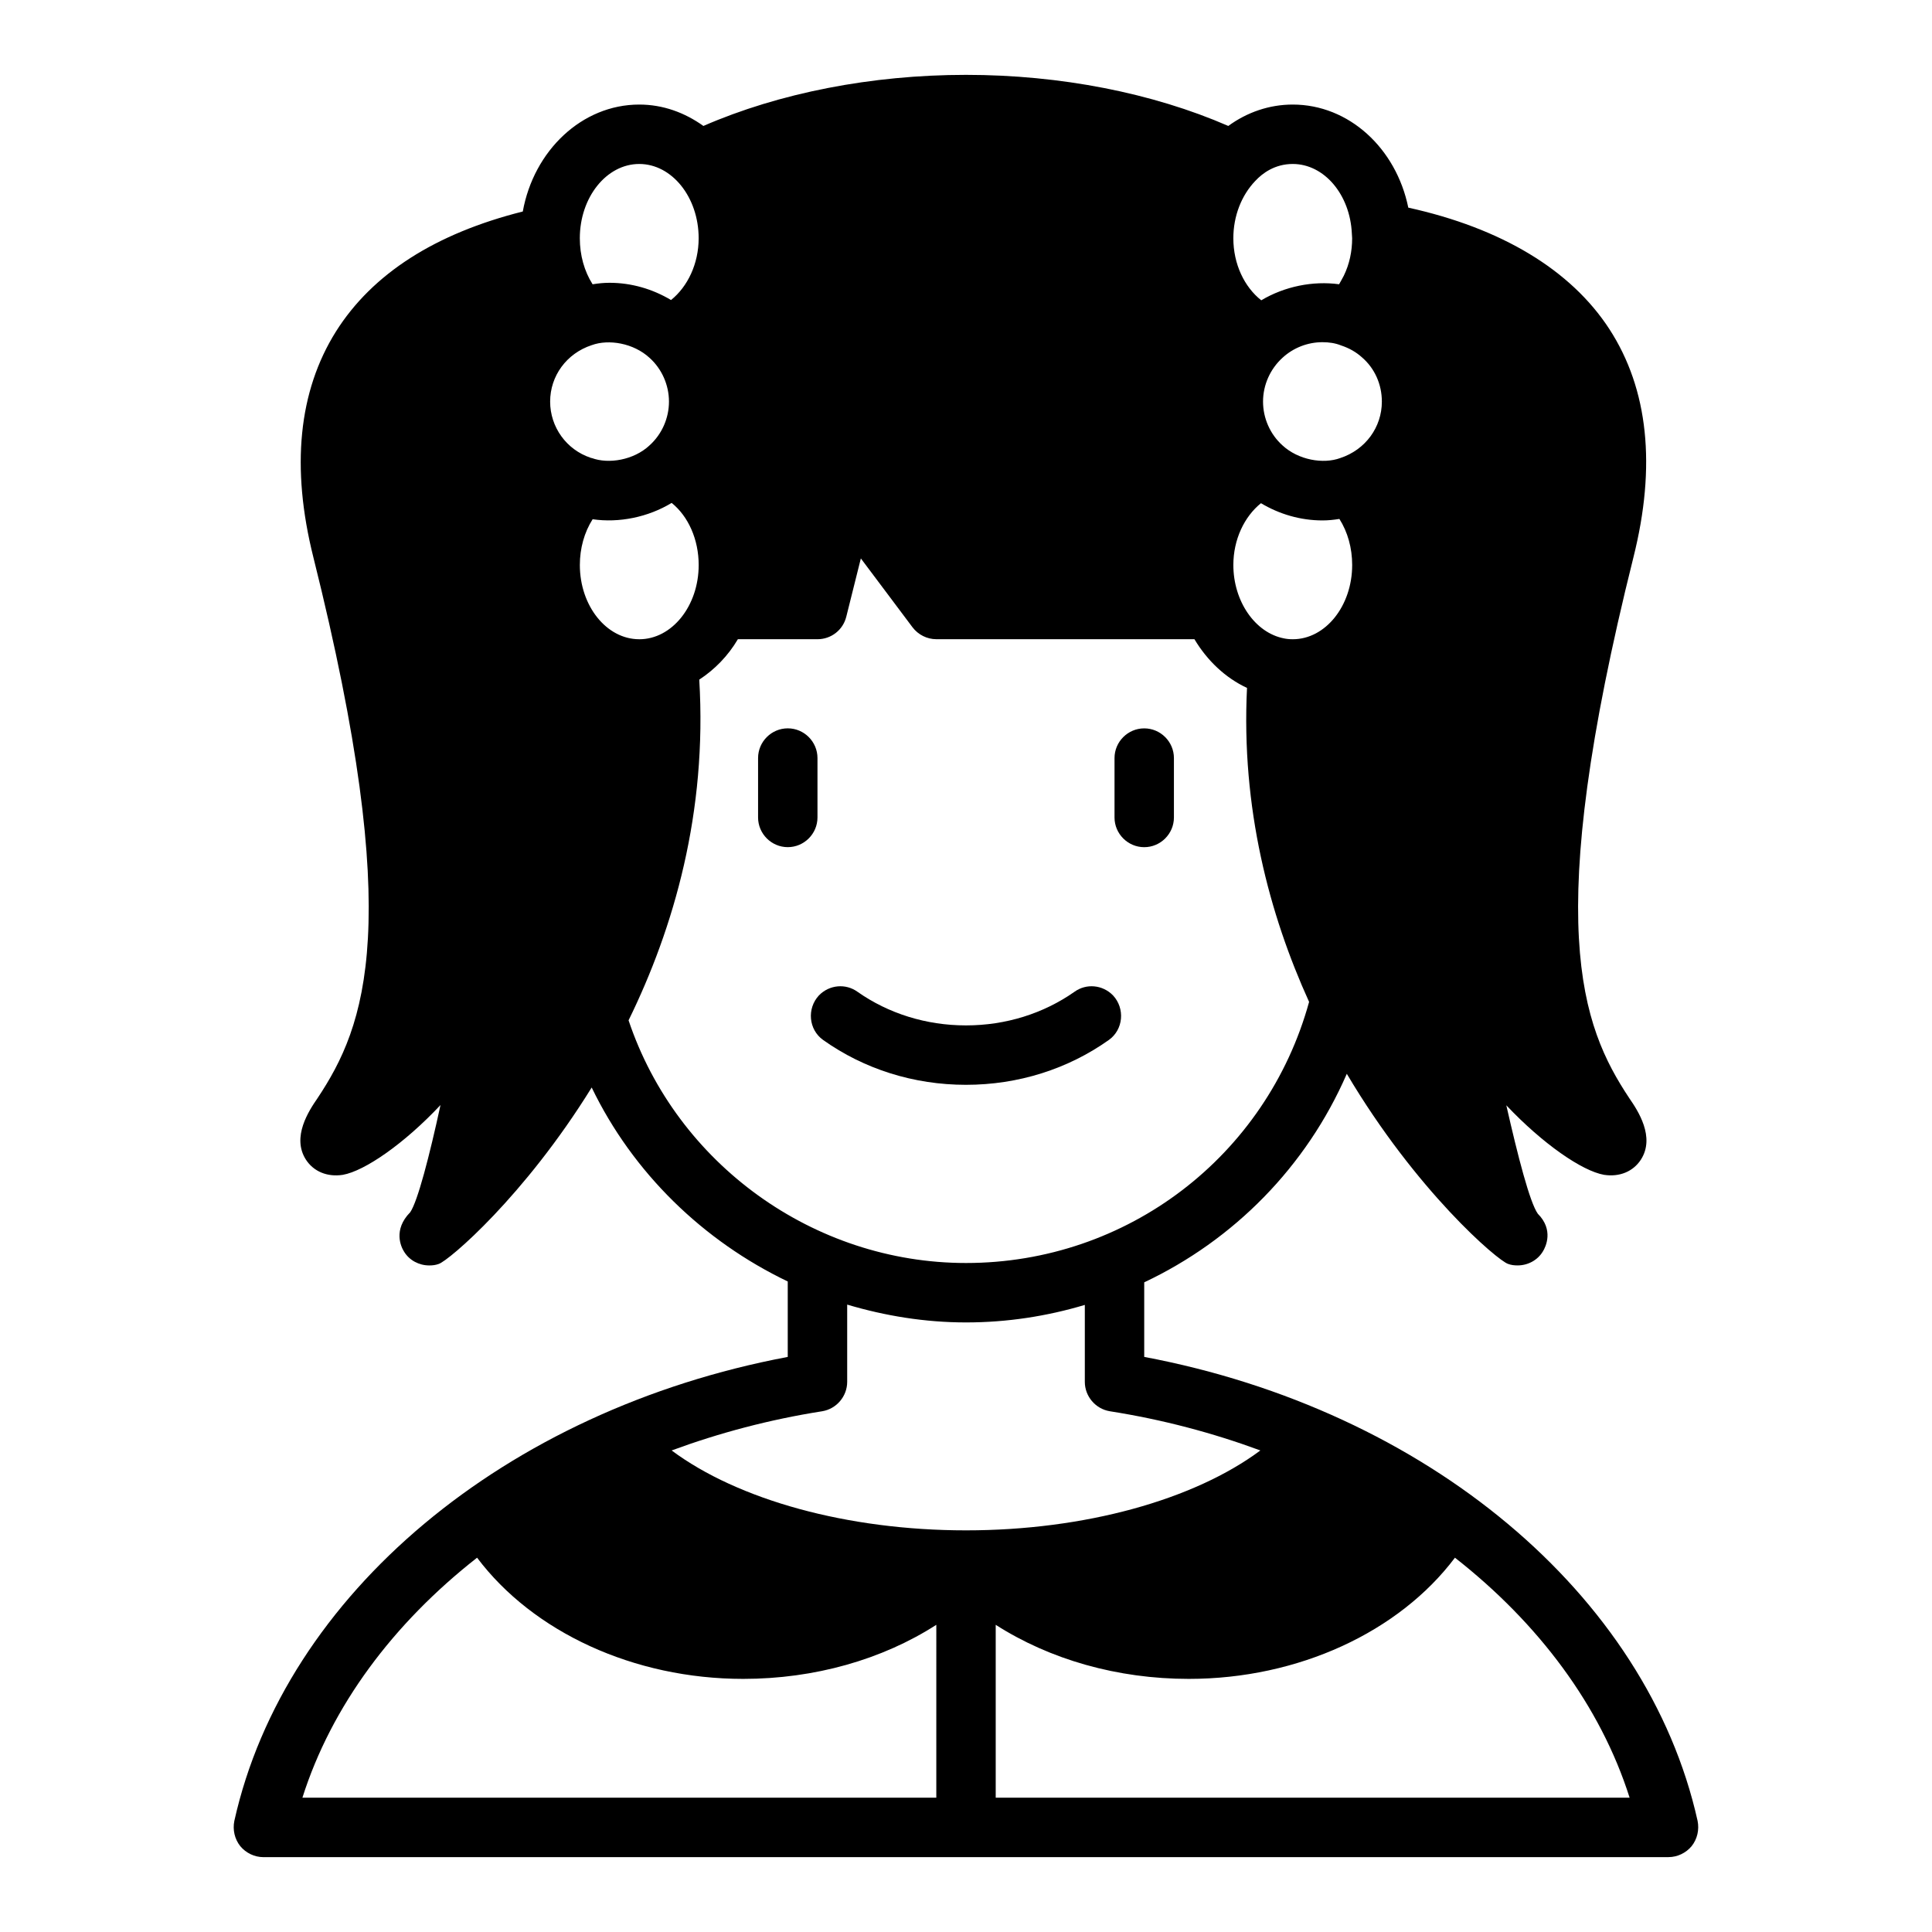 <?xml version="1.0" encoding="UTF-8"?>
<!-- Uploaded to: ICON Repo, www.svgrepo.com, Generator: ICON Repo Mixer Tools -->
<svg fill="#000000" width="800px" height="800px" version="1.1" viewBox="144 144 512 512" xmlns="http://www.w3.org/2000/svg">
 <g>
  <path d="m447.23 368.51c4.328 0 7.871-3.543 7.871-7.871v-15.742c0-4.328-3.543-7.871-7.871-7.871s-7.871 3.543-7.871 7.871v15.742c0 4.328 3.543 7.871 7.871 7.871z"/>
  <path d="m437.86 419.6c3.856-2.754 4.328-8.344 1.102-11.809-2.754-2.832-7.086-3.227-10.234-0.945-8.188 5.746-18.184 8.895-28.734 8.895-10.547 0-20.547-3.148-28.734-8.895-3.148-2.281-7.477-1.891-10.234 0.945-3.227 3.465-2.754 9.055 1.102 11.809 10.863 7.715 24.008 11.887 37.863 11.887 13.855 0 27-4.172 37.863-11.887z"/>
  <path d="m360.64 344.89c0-4.328-3.543-7.871-7.871-7.871s-7.871 3.543-7.871 7.871v15.742c0 4.328 3.543 7.871 7.871 7.871s7.871-3.543 7.871-7.871z"/>
  <path d="m447.23 503.59v-19.758c23.695-11.18 42.98-30.621 53.688-55.262 18.422 31.094 39.988 49.516 42.746 50.383 0.867 0.316 1.652 0.395 2.519 0.395 2.676 0 5.273-1.34 6.691-3.699 0.789-1.258 2.914-5.746-1.34-9.996-2.125-2.992-5.273-15.191-8.344-28.734 9.684 10.234 20.074 17.398 25.898 18.422 4.094 0.629 7.715-0.867 9.762-4.016 3.856-5.984-0.789-12.988-3.07-16.297-12.754-19.207-23.223-46.051 1.102-143.35 6.062-24.168 3.938-44.555-6.375-60.457-10.234-15.742-28.652-26.766-53.293-32.195-3.227-15.742-15.742-27.316-30.621-27.316-6.219 0-12.121 2.047-17.082 5.668-20.074-8.738-44.477-13.539-69.512-13.539-25.031 0-49.516 4.801-69.59 13.539-4.961-3.543-10.707-5.668-17.004-5.668-15.191 0-27.945 12.203-30.859 28.34-23.145 5.824-39.832 16.453-49.516 31.805-9.918 15.824-11.965 35.977-5.984 59.828 24.324 97.297 13.855 124.14 1.102 143.35-2.281 3.305-6.926 10.312-3.07 16.297 2.047 3.148 5.668 4.644 9.762 4.016 5.824-1.023 16.297-8.266 25.898-18.5-2.914 13.461-6.062 25.586-8.031 28.418-4.566 4.644-2.441 9.133-1.652 10.391 1.418 2.363 4.016 3.699 6.691 3.699 0.867 0 1.652-0.078 2.519-0.395 2.676-0.867 22.672-17.871 40.539-46.762 10.941 22.672 29.598 40.699 51.957 51.406v19.996c-74.785 14.09-133.27 62.898-146.66 122.96-0.473 2.363 0.078 4.801 1.574 6.691 1.496 1.812 3.777 2.914 6.141 2.914l372.35-0.008c2.363 0 4.644-1.102 6.141-2.914 1.496-1.891 2.047-4.328 1.574-6.691-13.383-60.062-71.871-108.87-146.66-122.96zm62.977-253.16c0 6.769-4.328 12.754-11.02 14.957-4.488 1.652-11.098 0.551-15.352-3.387-3.227-2.914-5.117-7.164-5.117-11.57 0-4.41 1.891-8.66 5.195-11.652 2.832-2.598 6.613-4.094 10.547-4.094 1.73 0 3.387 0.234 4.961 0.867 2.125 0.707 3.938 1.73 5.512 3.148 3.387 2.914 5.273 7.164 5.273 11.73zm-33.535-58.488c1.891-2.047 5.195-4.488 9.918-4.488 8.344 0 15.191 8.109 15.664 18.422 0 0.316 0.078 1.023 0.078 1.258 0 3.465-0.707 6.848-2.203 9.918-0.395 0.789-0.867 1.574-1.258 2.281-6.926-0.945-14.406 0.551-20.625 4.25-4.488-3.543-7.398-9.605-7.398-16.453 0-5.824 2.125-11.336 5.824-15.191zm1.496 85.41c4.879 2.914 10.469 4.566 16.297 4.566 1.574 0 2.992-0.156 4.488-0.395 2.203 3.465 3.387 7.715 3.387 12.203 0 10.863-7.086 19.68-15.742 19.68-0.867 0-1.652-0.078-2.363-0.234-7.637-1.496-13.383-9.84-13.383-19.445 0-6.769 2.914-12.832 7.32-16.375zm-164.76-89.898c8.66 0 15.742 8.816 15.742 19.68 0 6.769-2.914 12.832-7.32 16.375-4.879-2.914-10.469-4.566-16.297-4.566-1.574 0-2.992 0.156-4.488 0.395-2.203-3.465-3.387-7.715-3.387-12.203 0-10.863 7.086-19.68 15.742-19.68zm0 125.95c-8.66 0-15.742-8.816-15.742-19.68 0-4.41 1.18-8.66 3.387-12.121 7.008 1.023 14.719-0.551 20.941-4.328 4.41 3.543 7.164 9.684 7.164 16.453 0 10.863-7.086 19.68-15.742 19.68zm-12.594-77.934c4.488-1.652 11.098-0.551 15.352 3.387 3.227 2.914 5.117 7.164 5.117 11.57 0 4.41-1.891 8.66-5.117 11.57 0 0-0.078 0-0.078 0.078-4.172 3.856-10.785 4.961-15.273 3.305-0.156 0-0.234 0-0.316-0.078-6.375-2.125-10.707-8.109-10.707-14.879s4.328-12.754 11.02-14.957zm9.762 178.93c12.043-24.562 20.859-55.184 18.734-90.293 4.094-2.676 7.637-6.297 10.234-10.707h21.098c3.621 0 6.769-2.441 7.637-5.984l3.856-15.43 13.699 18.262c1.496 1.969 3.856 3.148 6.297 3.148h68.406c3.387 5.668 8.188 10.234 13.934 12.91-1.574 31.805 5.902 59.984 16.453 83.207-11.258 40.855-48.176 69.195-90.922 69.195-40.383 0-76.672-26.293-89.426-64.312zm81.555 206.01h-167.99c7.715-24.324 24.09-46.207 46.289-63.605 14.801 19.68 41.484 32.117 70.535 32.117 18.895 0 36.84-5.117 51.168-14.328zm-70.141-92.023c12.594-4.644 25.898-8.188 39.91-10.391 3.777-0.629 6.613-3.938 6.613-7.793v-20.469c10.078 2.992 20.625 4.723 31.488 4.723 10.941 0 21.492-1.652 31.488-4.644v20.387c0 3.856 2.832 7.164 6.613 7.793 14.012 2.203 27.316 5.746 39.91 10.391-17.555 13.066-46.523 21.176-78.012 21.176s-60.457-8.109-78.012-21.176zm85.883 92.023v-45.816c14.406 9.211 32.273 14.328 51.168 14.328 29.047 0 55.734-12.438 70.535-32.117 22.199 17.398 38.574 39.281 46.289 63.605z"/>
 </g>
</svg>